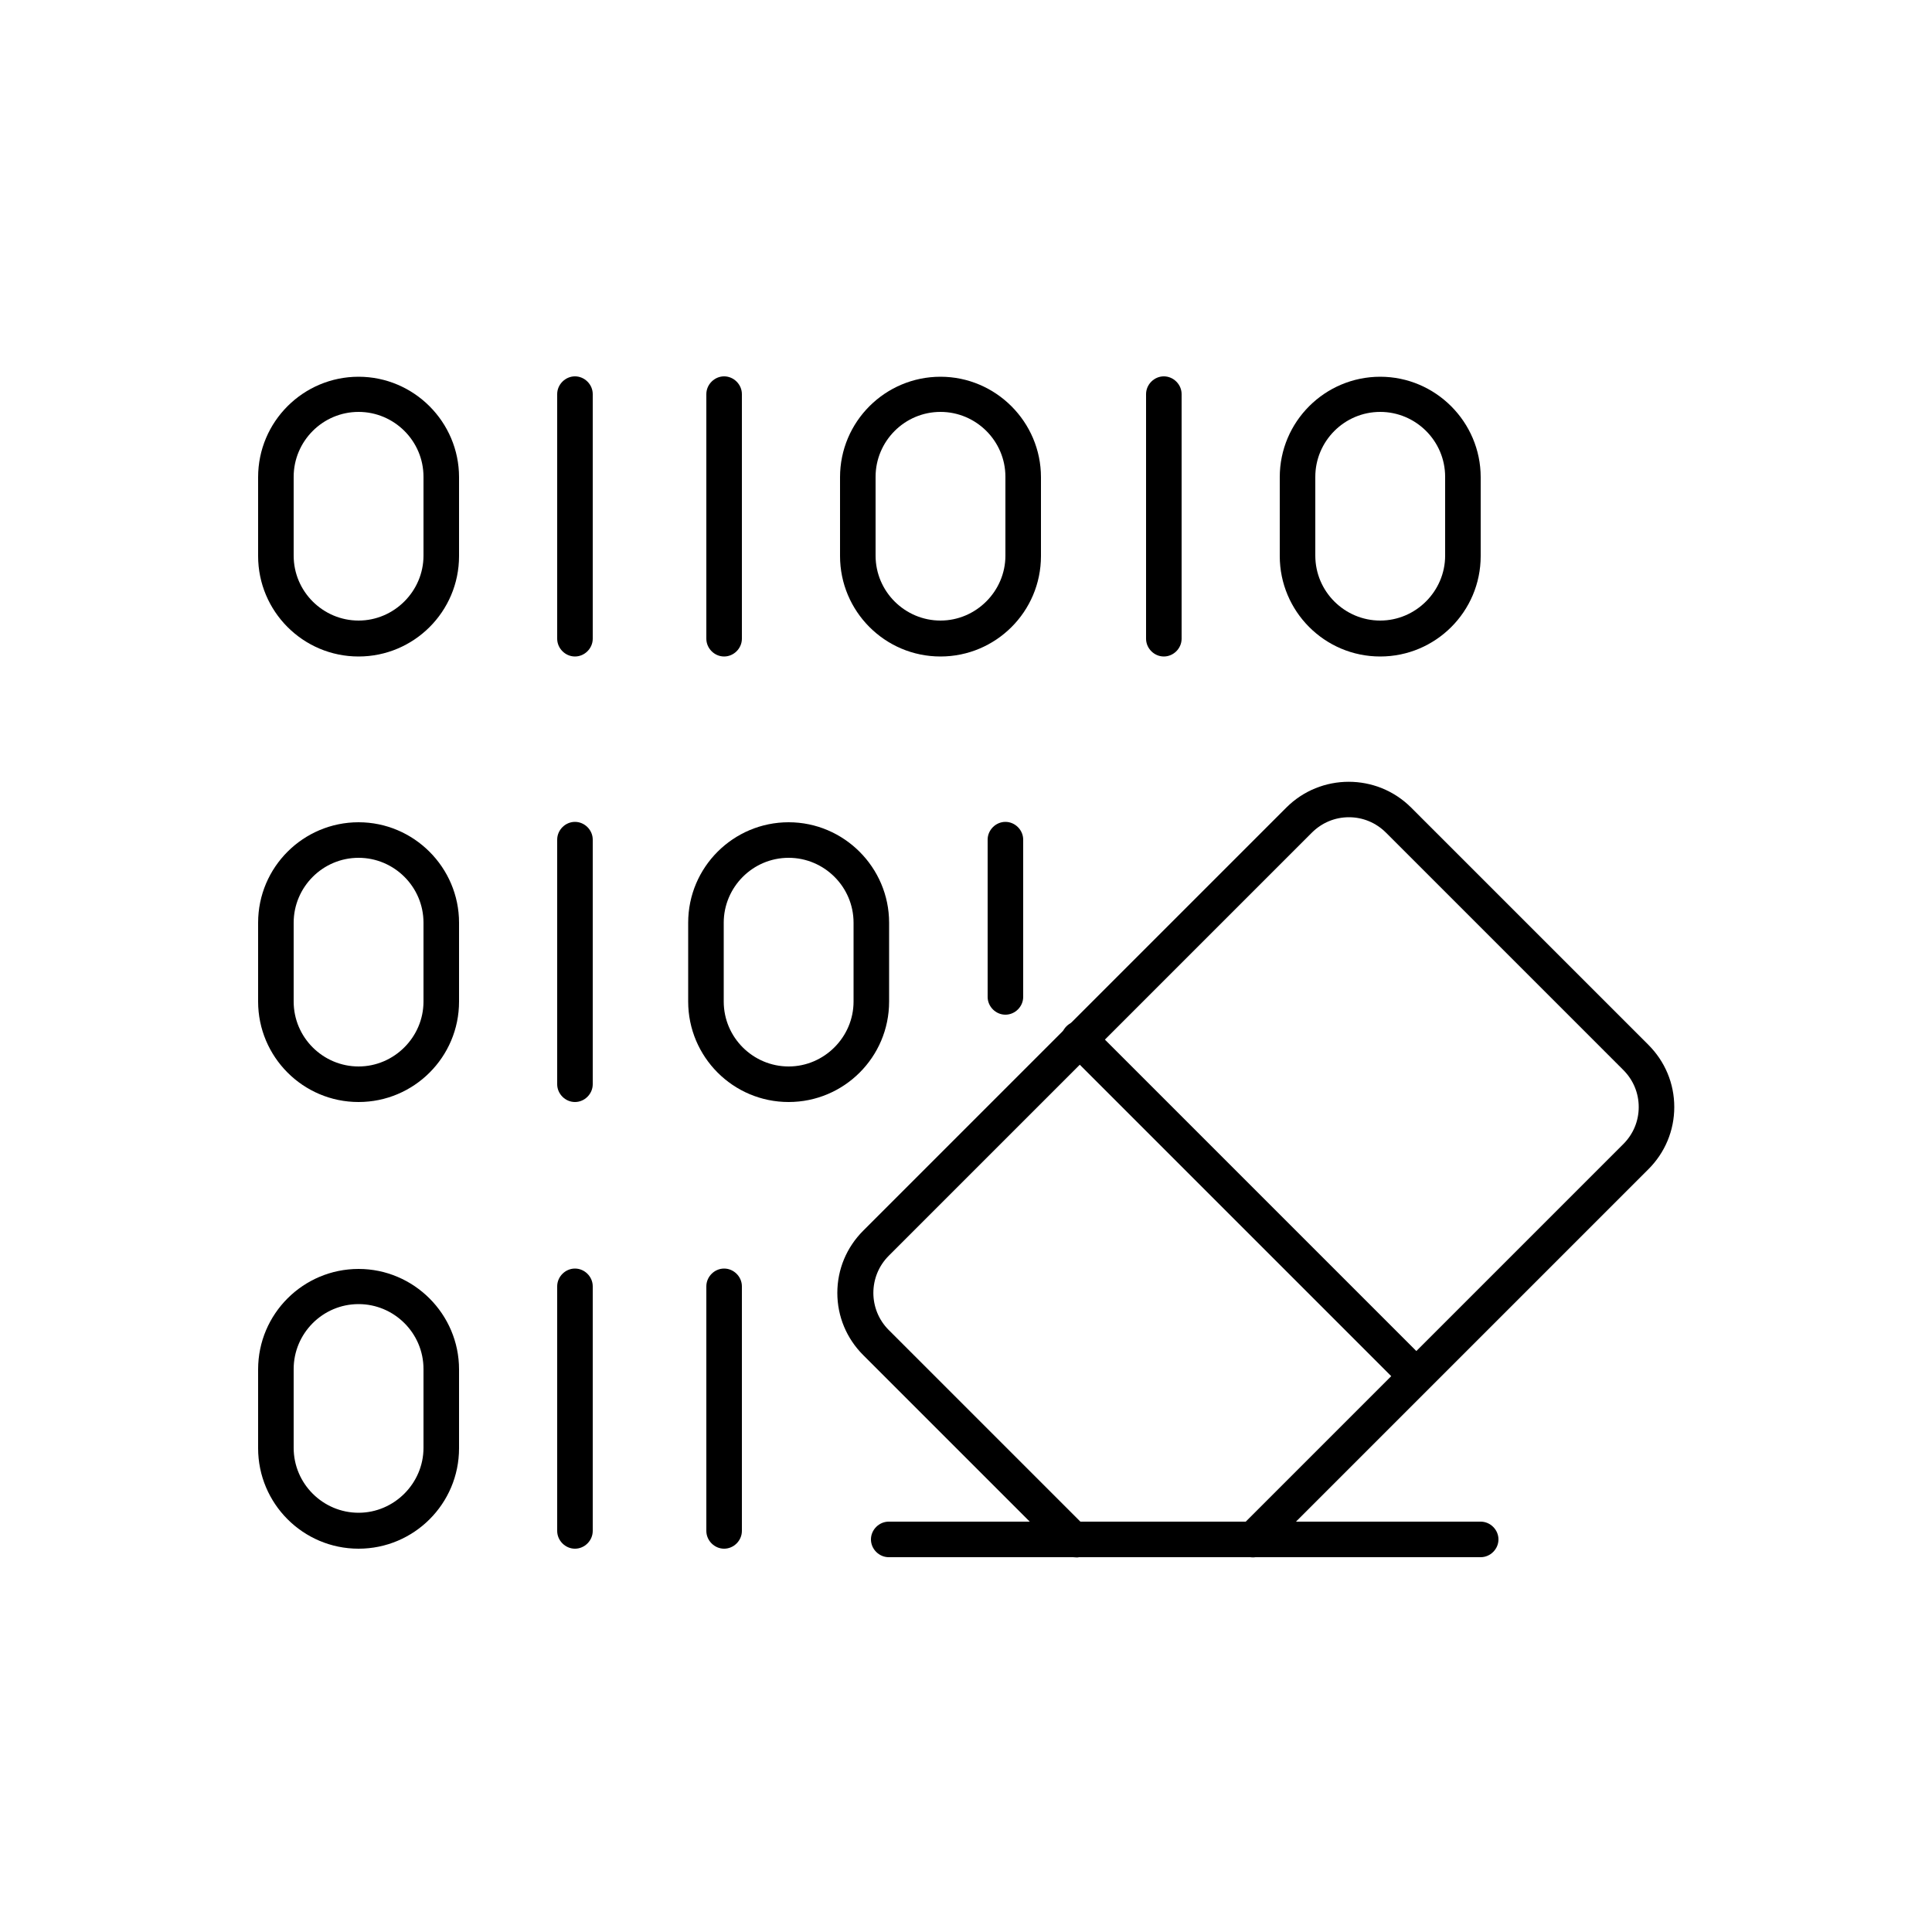 <?xml version="1.0" encoding="UTF-8"?>
<svg id="_x3C_Layer_x3E_" xmlns="http://www.w3.org/2000/svg" version="1.1" viewBox="0 0 500 500">
  <!-- Generator: Adobe Illustrator 29.0.1, SVG Export Plug-In . SVG Version: 2.1.0 Build 192)  -->
  <defs>
    <style>
      .st0 {
        fill: none;
      }
    </style>
  </defs>
  <rect class="st0" y="0" width="500" height="500"/>
  <g>
    <g>
      <path d="M301.2,169.9c-2.5,0-4.6-2.1-4.6-4.6v-63.3c0-2.5,2.1-4.6,4.6-4.6s4.6,2.1,4.6,4.6v63.3c0,2.5-2.1,4.6-4.6,4.6Z"/>
      <path d="M357.2,169.9c-14.4,0-26-11.7-26-26v-20.4c0-14.4,11.7-26,26-26s26,11.7,26,26v20.4c0,14.4-11.7,26-26,26ZM357.2,106.6c-9.3,0-16.8,7.6-16.8,16.8v20.4c0,9.3,7.6,16.8,16.8,16.8s16.8-7.6,16.8-16.8v-20.4c0-9.3-7.6-16.8-16.8-16.8Z"/>
    </g>
    <g>
      <path d="M187.4,169.9c-2.5,0-4.6-2.1-4.6-4.6v-63.3c0-2.5,2.1-4.6,4.6-4.6s4.6,2.1,4.6,4.6v63.3c0,2.5-2.1,4.6-4.6,4.6Z"/>
      <path d="M243.4,169.9c-14.4,0-26-11.7-26-26v-20.4c0-14.4,11.7-26,26-26s26,11.7,26,26v20.4c0,14.4-11.7,26-26,26ZM243.4,106.6c-9.3,0-16.8,7.6-16.8,16.8v20.4c0,9.3,7.6,16.8,16.8,16.8s16.8-7.6,16.8-16.8v-20.4c0-9.3-7.6-16.8-16.8-16.8Z"/>
    </g>
    <g>
      <path d="M260.2,262.6c-2.5,0-4.6-2.1-4.6-4.6v-40.7c0-2.5,2.1-4.6,4.6-4.6s4.6,2.1,4.6,4.6v40.7c0,2.5-2.1,4.6-4.6,4.6Z"/>
      <path d="M204.1,285.2c-14.4,0-26-11.7-26-26v-20.4c0-14.4,11.7-26,26-26s26,11.7,26,26v20.4c0,14.4-11.7,26-26,26ZM204.1,222c-9.3,0-16.8,7.6-16.8,16.8v20.4c0,9.3,7.6,16.8,16.8,16.8s16.8-7.6,16.8-16.8v-20.4c0-9.3-7.6-16.8-16.8-16.8Z"/>
    </g>
    <g>
      <path d="M148.8,285.2c-2.5,0-4.6-2.1-4.6-4.6v-63.3c0-2.5,2.1-4.6,4.6-4.6s4.6,2.1,4.6,4.6v63.3c0,2.5-2.1,4.6-4.6,4.6Z"/>
      <path d="M92.8,285.2c-14.4,0-26-11.7-26-26v-20.4c0-14.4,11.7-26,26-26s26,11.7,26,26v20.4c0,14.4-11.7,26-26,26ZM92.8,222c-9.3,0-16.8,7.6-16.8,16.8v20.4c0,9.3,7.6,16.8,16.8,16.8s16.8-7.6,16.8-16.8v-20.4c0-9.3-7.6-16.8-16.8-16.8Z"/>
    </g>
    <g>
      <path d="M148.8,169.9c-2.5,0-4.6-2.1-4.6-4.6v-63.3c0-2.5,2.1-4.6,4.6-4.6s4.6,2.1,4.6,4.6v63.3c0,2.5-2.1,4.6-4.6,4.6Z"/>
      <path d="M92.8,169.9c-14.4,0-26-11.7-26-26v-20.4c0-14.4,11.7-26,26-26s26,11.7,26,26v20.4c0,14.4-11.7,26-26,26ZM92.8,106.6c-9.3,0-16.8,7.6-16.8,16.8v20.4c0,9.3,7.6,16.8,16.8,16.8s16.8-7.6,16.8-16.8v-20.4c0-9.3-7.6-16.8-16.8-16.8Z"/>
    </g>
    <path d="M187.4,400.8c-2.5,0-4.6-2.1-4.6-4.6v-63.3c0-2.5,2.1-4.6,4.6-4.6s4.6,2.1,4.6,4.6v63.3c0,2.5-2.1,4.6-4.6,4.6Z"/>
    <g>
      <path d="M148.8,400.8c-2.5,0-4.6-2.1-4.6-4.6v-63.3c0-2.5,2.1-4.6,4.6-4.6s4.6,2.1,4.6,4.6v63.3c0,2.5-2.1,4.6-4.6,4.6Z"/>
      <path d="M92.8,400.8c-14.4,0-26-11.7-26-26v-20.4c0-14.4,11.7-26,26-26s26,11.7,26,26v20.4c0,14.4-11.7,26-26,26ZM92.8,337.5c-9.3,0-16.8,7.6-16.8,16.8v20.4c0,9.3,7.6,16.8,16.8,16.8s16.8-7.6,16.8-16.8v-20.4c0-9.3-7.6-16.8-16.8-16.8Z"/>
    </g>
    <g>
      <path d="M277.7,403c-1.2,0-2.4-.4-3.3-1.3l-51-51c-4.3-4.3-6.7-10-6.7-16.1s2.4-11.8,6.7-16.1l109.5-109.5c8.9-8.9,23.4-8.9,32.3,0l61.4,61.4c4.3,4.3,6.7,10,6.7,16.1s-2.4,11.8-6.7,16.1l-99.1,99.1c-1.8,1.8-4.7,1.8-6.5,0s-1.8-4.7,0-6.5l99.1-99.1c2.6-2.6,4-6,4-9.6s-1.4-7-4-9.6l-61.4-61.4c-2.6-2.6-6-4-9.6-4s-7,1.4-9.6,4l-109.5,109.5c-5.3,5.3-5.3,13.9,0,19.2l51,51c1.8,1.8,1.8,4.7,0,6.5s-2.1,1.3-3.3,1.3Z"/>
      <path d="M366.5,360.6c-1.2,0-2.4-.4-3.3-1.3l-87.2-87.2c-1.8-1.8-1.8-4.7,0-6.5s4.7-1.8,6.5,0l87.2,87.2c1.8,1.8,1.8,4.7,0,6.5s-2.1,1.3-3.3,1.3h0Z"/>
      <path d="M383.2,403h-153.2c-2.5,0-4.6-2.1-4.6-4.6s2.1-4.6,4.6-4.6h153.2c2.5,0,4.6,2.1,4.6,4.6s-2.1,4.6-4.6,4.6Z"/>
    </g>
  </g>
</svg>